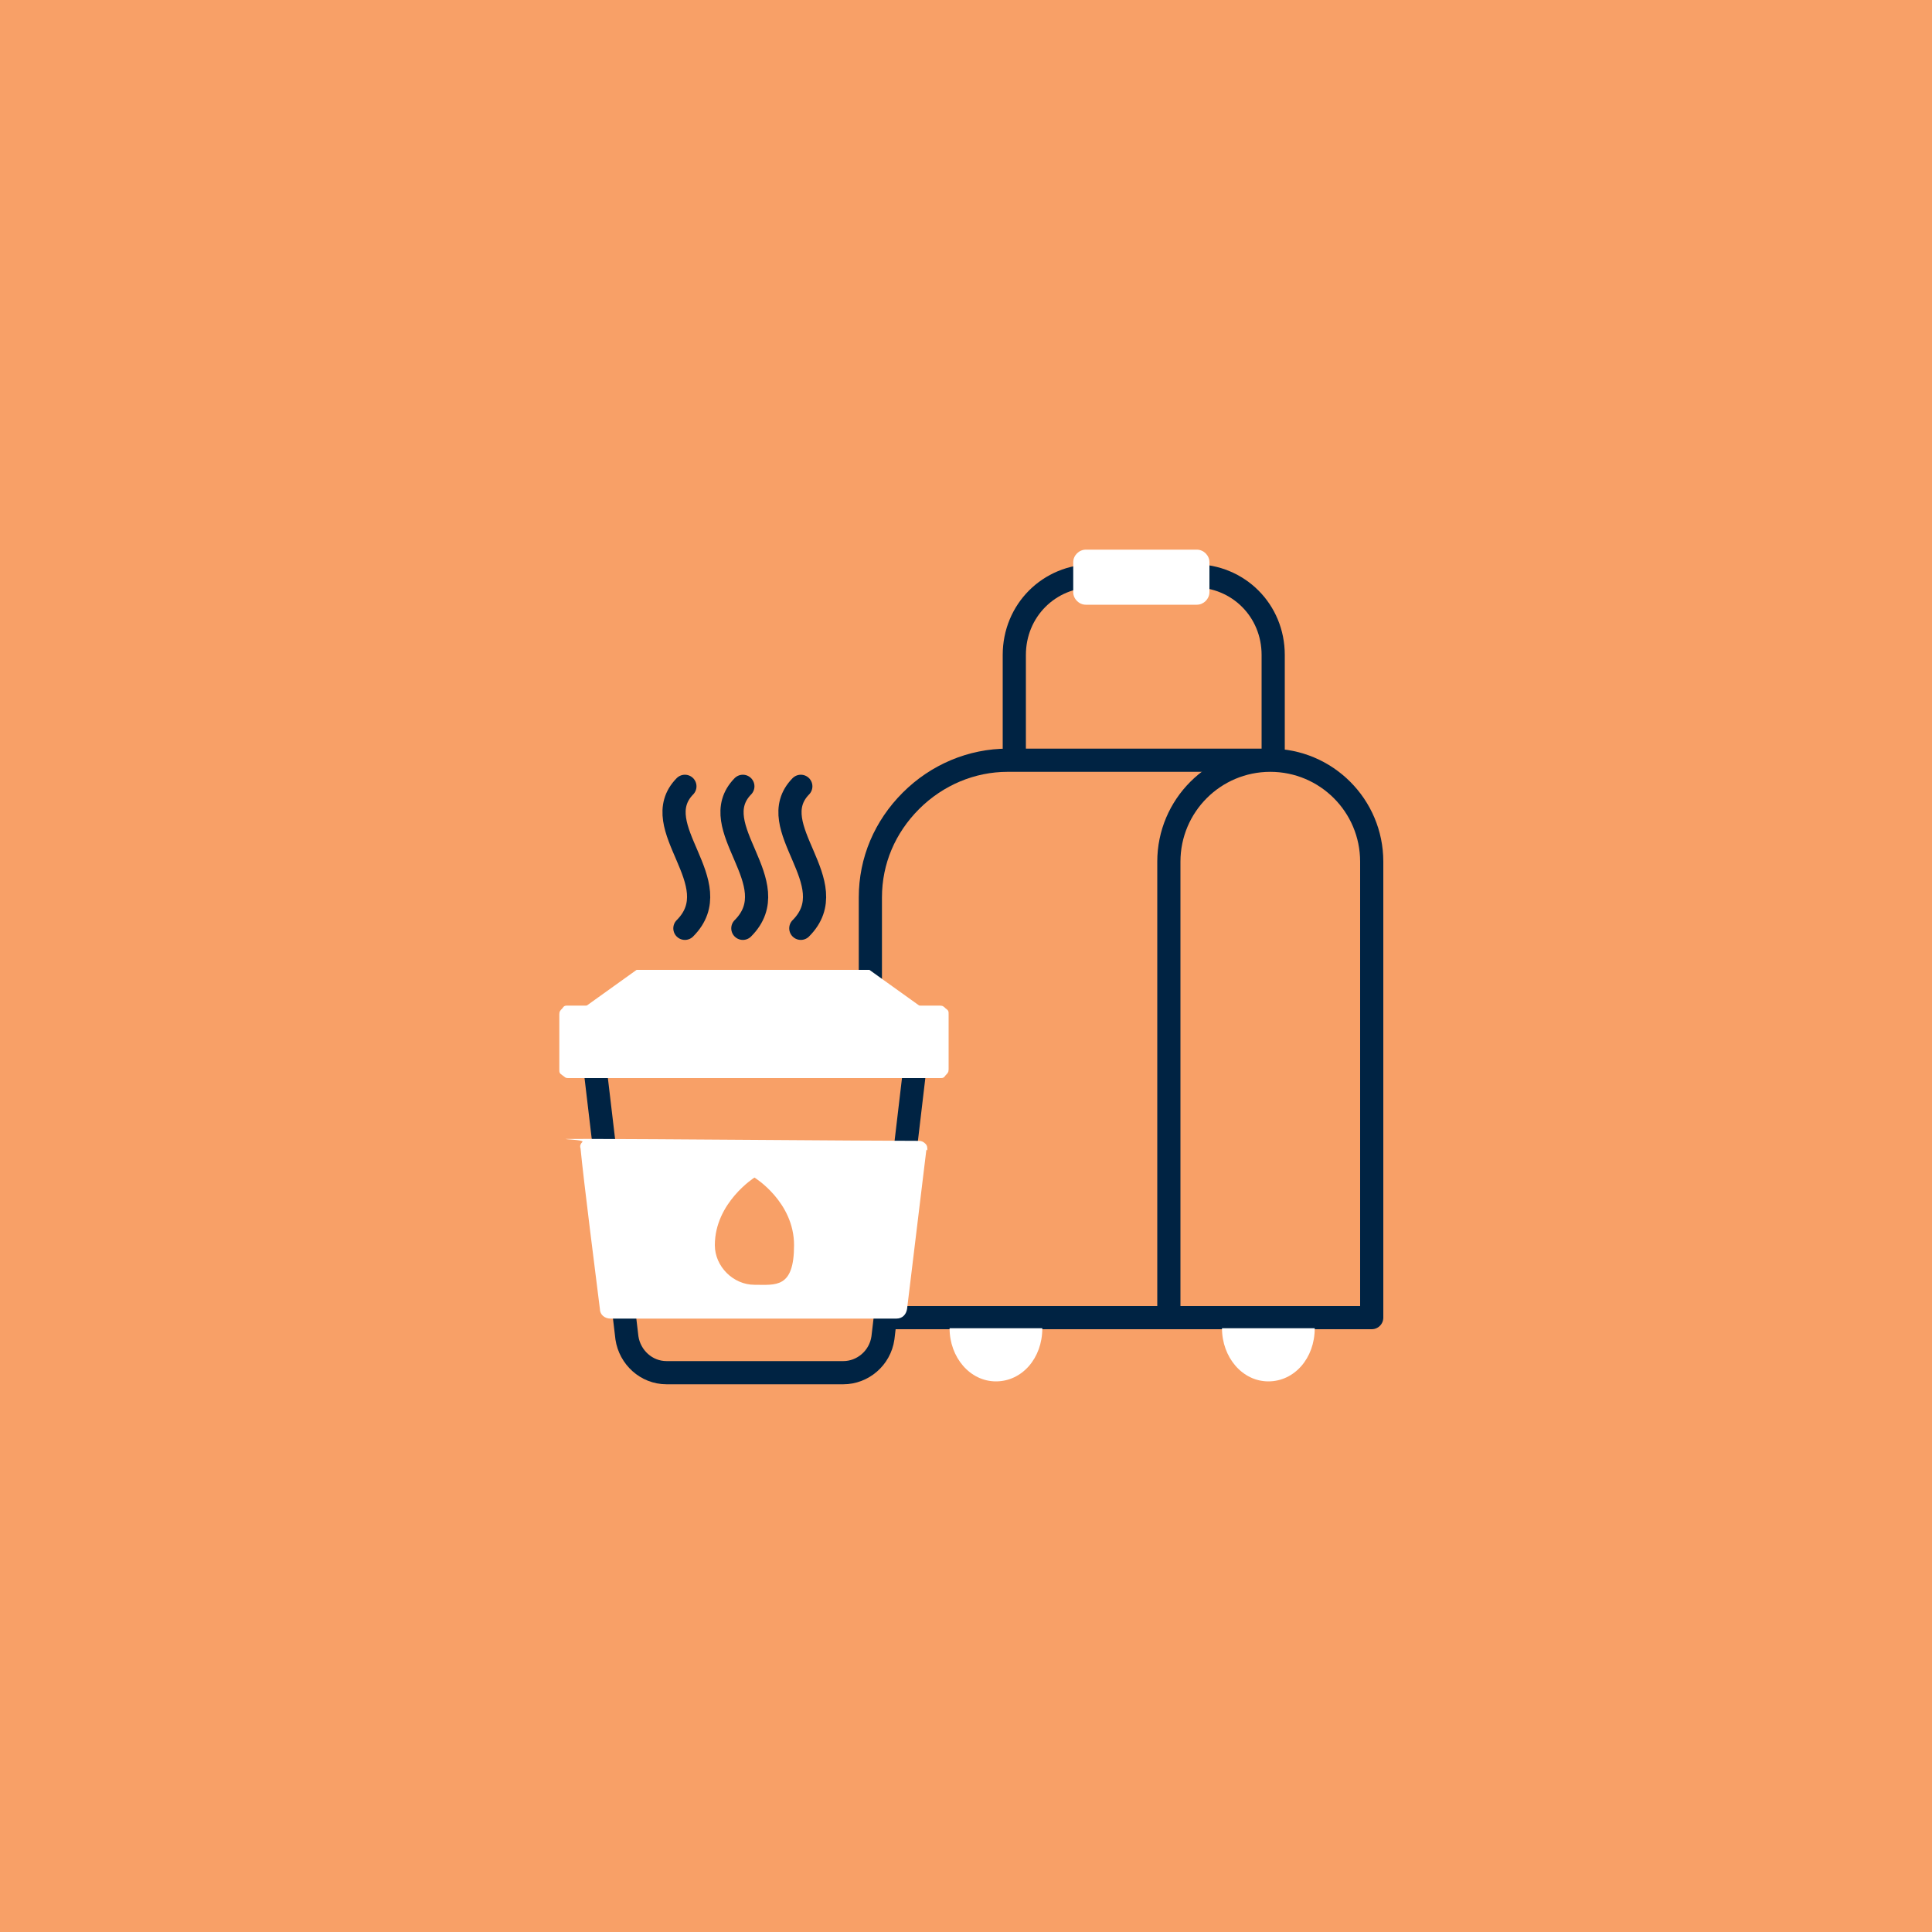 <?xml version="1.0" encoding="UTF-8"?> <svg xmlns="http://www.w3.org/2000/svg" xmlns:serif="http://www.serif.com/" xmlns:xlink="http://www.w3.org/1999/xlink" id="Layer_1" version="1.1" viewBox="0 0 200 200"><rect x="0" y="0" width="200" height="200" fill="#808080" stroke="none"/><defs><style> .st0 { fill: #fff; } .st0, .st1, .st2 { fill-rule: evenodd; } .st1, .st3 { stroke: #002343; stroke-linecap: round; stroke-linejoin: round; stroke-width: 2.4px; } .st1, .st2, .st4 { fill: #f8a067; } .st5, .st3 { fill: none; } .st6 { clip-path: url(#clippath); } </style><clipPath id="clippath"><rect class="st5" width="200" height="200"></rect></clipPath></defs><rect id="Artboard1" class="st5" x="312.5" y="-421" width="1040.7" height="1041.2"></rect><rect class="st4" width="200" height="200"></rect><g class="st6"><rect id="Artboard11" class="st5" width="200" height="200.1"></rect><rect class="st5" width="200" height="200.1"></rect><g><path class="st3" d="M131.4,78.7h-27.1c-3.7,0-7.3,1.5-10,4.2s-4.2,6.2-4.2,10v43.5h41.1v-57.7h0Z"></path><path class="st1" d="M142,89.2c0-5.8-4.7-10.5-10.5-10.5h0c-5.8,0-10.5,4.7-10.5,10.5v47.2h21v-47.2h0Z"></path><path class="st3" d="M131.8,78.4v-10.6c0-4.6-3.6-8.2-8.2-8.2h-10.4c-4.6,0-8.2,3.6-8.2,8.2v10.6"></path><path class="st0" d="M125.2,58.2c0-.7-.6-1.3-1.3-1.3h-11.5c-.7,0-1.3.6-1.3,1.3v3.1c0,.7.6,1.3,1.3,1.3h11.5c.7,0,1.3-.6,1.3-1.3v-3.1Z"></path><path class="st0" d="M126.5,137.5h9.6c0,3.1-2.1,5.5-4.8,5.5s-4.8-2.5-4.8-5.5h0Z"></path><path class="st0" d="M98.3,137.5h9.6c0,3.1-2.1,5.5-4.8,5.5s-4.8-2.5-4.8-5.5h0Z"></path><path class="st1" d="M94.9,108.9c0-.3,0-.5-.2-.7-.2-.2-.4-.3-.7-.3h-31.7c-.3,0-.5,0-.7.3-.2.2-.3.4-.2.7.5,4.3,2.6,21.9,3.5,29.6.3,2,2,3.6,4.1,3.6h18.3c2,0,3.8-1.5,4.1-3.6.9-7.6,3-25.3,3.5-29.6h0Z"></path><path class="st0" d="M96,119.1c0-.3,0-.5-.2-.7-.2-.2-.4-.3-.7-.3-5.1,0-28.9-.2-34.1-.2s-.5,0-.7.3c-.2.2-.3.4-.2.7.3,3.2,1.6,13.4,2,16.6,0,.6.5,1,1.1,1h29.6c.6,0,1-.4,1.1-1,.4-3.2,1.6-13.3,2-16.5h0Z"></path><path class="st0" d="M98.2,105c0-.3,0-.4-.3-.6-.2-.2-.3-.3-.6-.3h-38.5c-.3,0-.4,0-.6.3-.2.2-.3.3-.3.6v5.7c0,.3,0,.4.3.6s.3.3.6.3h38.5c.3,0,.4,0,.6-.3.2-.2.3-.3.3-.6v-5.7Z"></path><path class="st0" d="M90.1,100.4h-24.2l-6,4.3h36.1l-6-4.3h0Z"></path><path class="st2" d="M78.1,121.9s4.1,2.5,4.1,7-1.9,4.1-4.1,4.1-4.1-1.9-4.1-4.1c0-4.4,4.1-7,4.1-7Z"></path><path class="st3" d="M70.9,96.1c4.7-4.7-4.1-10.5,0-14.7"></path><path class="st3" d="M76.9,96.1c4.7-4.7-4.1-10.5,0-14.7"></path><path class="st3" d="M82.9,96.1c4.7-4.7-4.1-10.5,0-14.7"></path></g></g></svg> 
